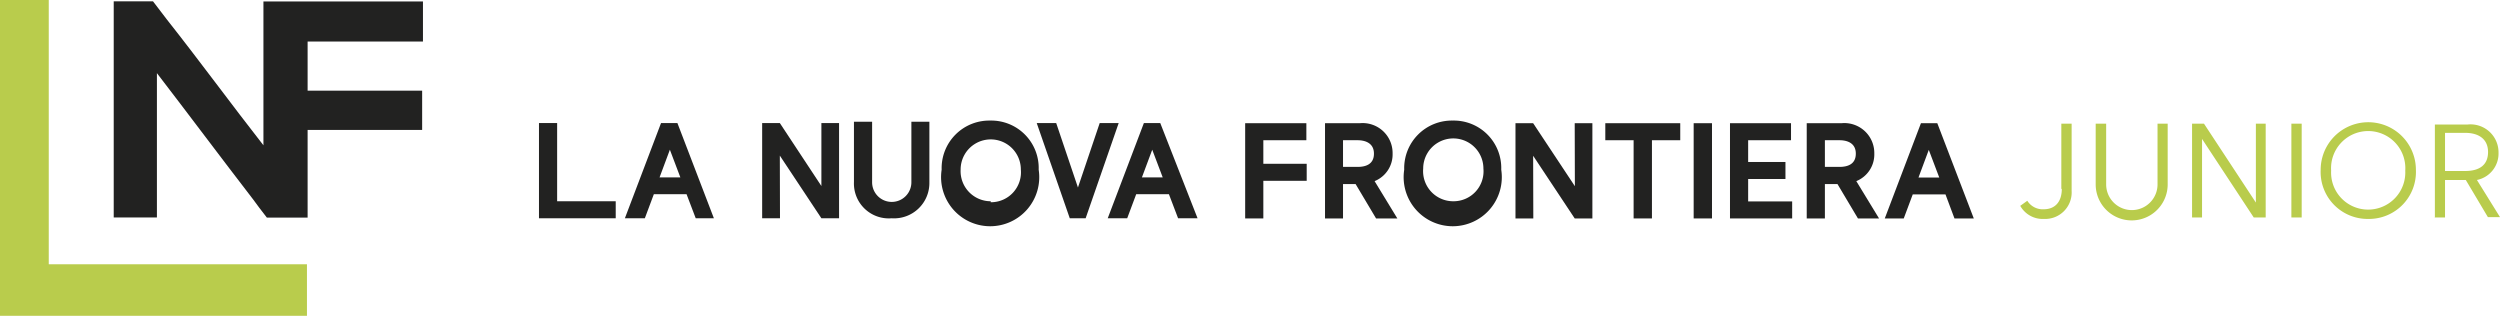 <svg id="Livello_1" data-name="Livello 1" xmlns="http://www.w3.org/2000/svg" viewBox="0 0 152.79 19.3"><defs><style>.cls-1{fill:#b9cc4c;}.cls-2{fill:#222221;}</style></defs><title>LNFJ_Orizontale</title><polygon class="cls-1" points="2.98 0 0 0 0 19.3 18.76 19.3 18.76 16.15 2.98 16.15 2.98 0 2.98 0"/><path class="cls-2" d="M26.63.09H16.91V8.88C15,6.44,13,3.71,11,1.18L10.16.08H7.76s0,0,0,.08V13.29h2.64V4.47c1.9,2.47,3.94,5.2,5.89,7.73.14.19.54.74.83,1.1h2.49V7.94h7V5.54h-7v-3h7.05V.09Z" transform="translate(-0.81 0)"/><path class="cls-1" d="M126.82,11.53c0,.85-.45,1.26-1.11,1.26a1.11,1.11,0,0,1-1-.52l-.43.31a1.57,1.57,0,0,0,1.45.8,1.62,1.62,0,0,0,1.69-1.71V7.56h-.63v4Zm5.85-.26a1.57,1.57,0,0,1-3.14,0V7.56h-.64v3.71a2.2,2.2,0,0,0,4.4,0V7.56h-.62v3.71Zm2.72-2.78,3.16,4.8h.73V7.56h-.6v4.82l-3.17-4.82h-.73v5.73h.61V8.49Zm5.46,4.8h.63V7.56h-.63v5.73Zm4.7.09a2.87,2.87,0,0,0,2.91-3,2.91,2.91,0,1,0-5.82,0,2.87,2.87,0,0,0,2.91,3Zm0-.57a2.26,2.26,0,0,1-2.27-2.38,2.27,2.27,0,1,1,4.53,0,2.27,2.27,0,0,1-2.26,2.38Zm4.06.48h.63V11h1.27l1.35,2.27h.74L152.19,11a1.65,1.65,0,0,0,1.32-1.67,1.71,1.71,0,0,0-1.89-1.72h-2v5.73Zm.63-2.84V8.12h1.24c.83,0,1.39.39,1.39,1.17s-.51,1.16-1.39,1.16Z" transform="translate(-0.81 0)"/><path class="cls-2" d="M61.36,7.37a2.91,2.91,0,0,0-3,3,3,3,0,1,0,5.93,0,2.9,2.9,0,0,0-3-3Zm0,4.93a1.84,1.84,0,0,1-1.84-1.94,1.84,1.84,0,1,1,3.68,0,1.83,1.83,0,0,1-1.84,2Z" transform="translate(-0.81 0)"/><polygon class="cls-2" points="109.53 13.35 105.73 13.35 105.73 7.53 109.46 7.53 109.46 8.57 106.84 8.57 106.84 9.9 109.12 9.9 109.12 10.94 106.84 10.94 106.84 12.31 109.53 12.31 109.53 13.35 109.53 13.35"/><path class="cls-2" d="M89.63,7.37a2.91,2.91,0,0,0-3,3,3,3,0,1,0,5.93,0,2.9,2.9,0,0,0-3-3Zm0,4.93a1.84,1.84,0,0,1-1.84-2,1.84,1.84,0,1,1,3.68,0,1.83,1.83,0,0,1-1.84,2Z" transform="translate(-0.81 0)"/><polygon class="cls-2" points="104.63 13.35 103.51 13.35 103.51 7.53 104.63 7.53 104.63 13.35 104.63 13.35"/><polygon class="cls-2" points="100.96 13.35 99.84 13.35 99.84 8.57 98.11 8.57 98.11 7.53 102.69 7.53 102.69 8.57 100.96 8.57 100.96 13.35 100.96 13.35"/><polygon class="cls-2" points="97.32 13.35 96.24 13.35 93.7 9.52 93.71 13.35 92.62 13.35 92.62 7.53 93.7 7.53 96.25 11.38 96.24 7.53 97.32 7.53 97.32 13.35 97.32 13.35"/><path class="cls-2" d="M86.22,13.35H84.91l-1.25-2.1h-.77v2.1h-1.1V7.53h2.13a1.83,1.83,0,0,1,2,1.85,1.76,1.76,0,0,1-1.1,1.69l1.39,2.28ZM82.89,10.2h.89c.47,0,1-.14,1-.81s-.57-.82-1-.82h-.89V10.2Z" transform="translate(-0.81 0)"/><polygon class="cls-2" points="77.21 13.35 76.1 13.35 76.1 7.53 79.84 7.53 79.84 8.57 77.21 8.57 77.21 10.01 79.86 10.01 79.86 11.05 77.21 11.05 77.21 13.35 77.21 13.35"/><path class="cls-2" d="M74,13.34H72.81l-.56-1.47h-2l-.55,1.47H68.51l2.21-5.82h1L74,13.34Zm-3.4-2.5h1.27l-.64-1.69-.63,1.69Z" transform="translate(-0.81 0)"/><polygon class="cls-2" points="66.35 13.34 65.38 13.34 63.36 7.52 64.55 7.52 65.88 11.46 67.21 7.52 68.37 7.52 66.35 13.34 66.35 13.34"/><path class="cls-2" d="M55.31,13.34A2.13,2.13,0,0,1,53,11.13V7.44h1.11v3.7a1.2,1.2,0,0,0,2.4,0V7.44h1.1v3.69a2.16,2.16,0,0,1-2.31,2.21Z" transform="translate(-0.81 0)"/><polygon class="cls-2" points="51.28 13.34 50.2 13.34 47.66 9.51 47.67 13.34 46.58 13.34 46.58 7.52 47.66 7.52 50.2 11.37 50.2 7.52 51.28 7.52 51.28 13.34 51.28 13.34"/><path class="cls-2" d="M44.52,13.34H43.33l-.56-1.47h-2l-.55,1.47H39l2.21-5.82h1l2.23,5.82Zm-3.4-2.5h1.27l-.64-1.69-.63,1.69Z" transform="translate(-0.81 0)"/><polygon class="cls-2" points="37.63 13.34 32.94 13.34 32.94 7.52 34.05 7.52 34.05 12.3 37.63 12.3 37.63 13.34 37.63 13.34"/><path class="cls-2" d="M115.67,13.35h-1.31l-1.25-2.1h-.77v2.1h-1.11V7.53h2.13a1.83,1.83,0,0,1,2,1.85,1.76,1.76,0,0,1-1.1,1.69l1.39,2.28Zm-3.33-3.15h.89c.47,0,1-.14,1-.81s-.56-.82-1-.82h-.89V10.2Z" transform="translate(-0.81 0)"/><path class="cls-2" d="M121.46,13.35h-1.2l-.55-1.47h-2l-.55,1.47H116l2.21-5.82h1l2.23,5.82Zm-3.4-2.5h1.27l-.64-1.69-.63,1.69Z" transform="translate(-0.81 0)"/></svg>